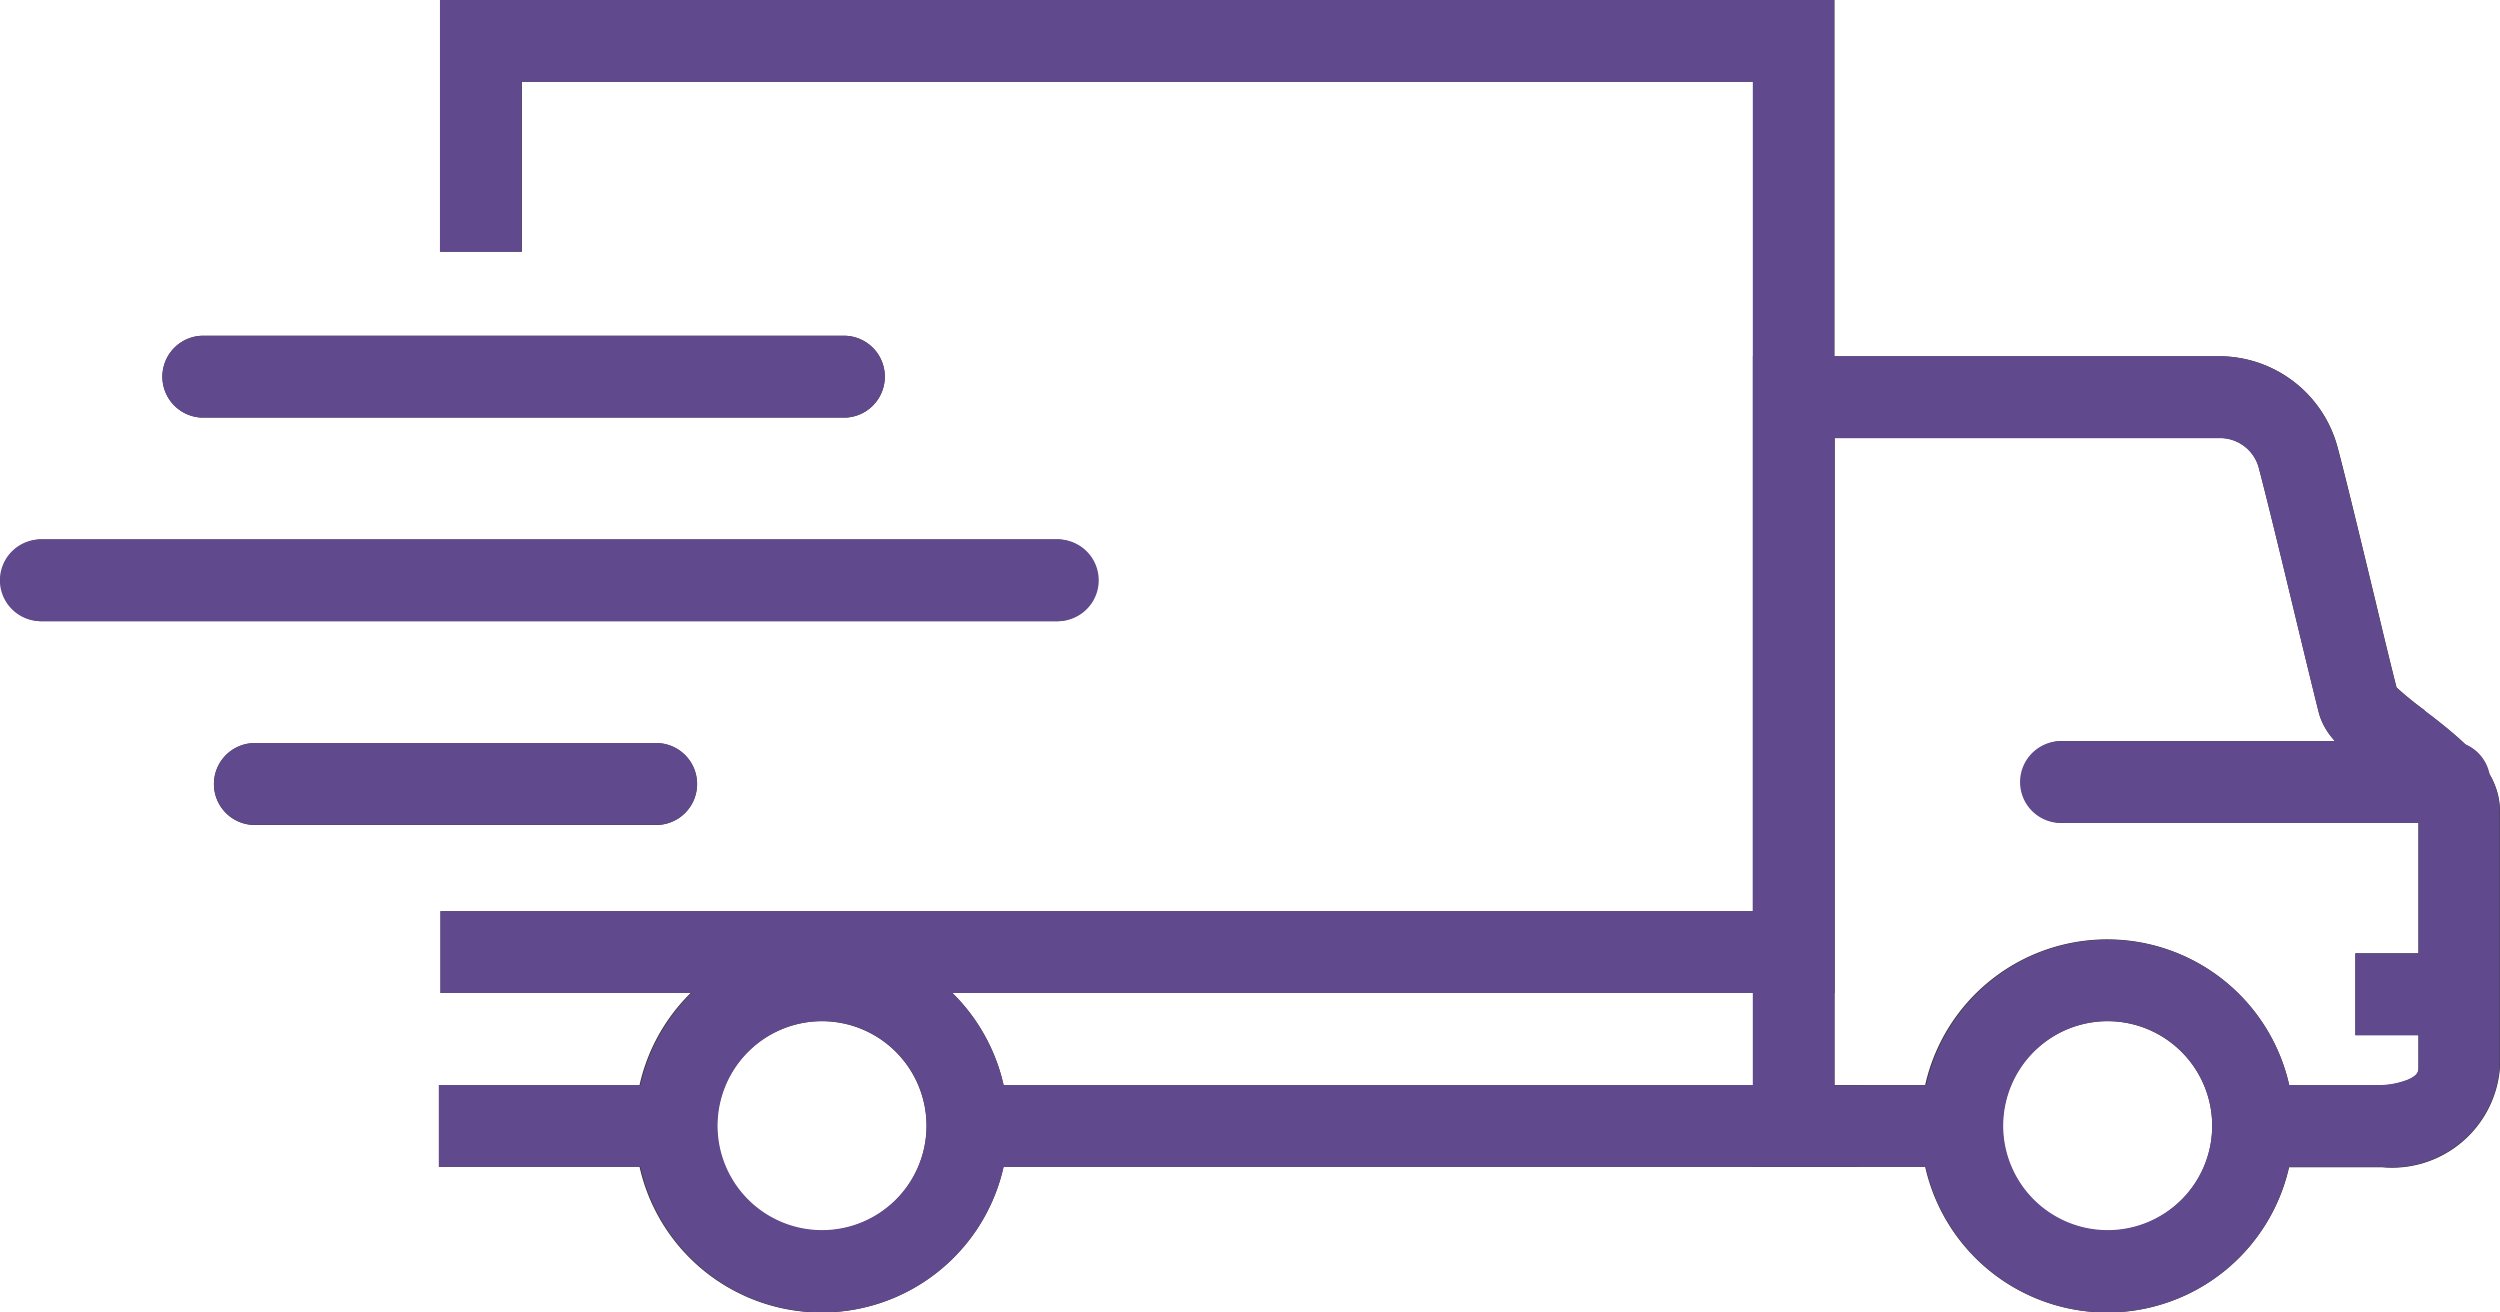 <svg xmlns="http://www.w3.org/2000/svg" xmlns:xlink="http://www.w3.org/1999/xlink" width="40" height="21" viewBox="0 0 40 21">
  <defs>
    <clipPath id="clip-path">
      <rect id="Rectangle_14" data-name="Rectangle 14" width="40" height="21" fill="none"/>
    </clipPath>
  </defs>
  <g id="Vector_Smart_Object" data-name="Vector Smart Object" transform="translate(-815 -1137)">
    <g id="Vector_Smart_Object-2" data-name="Vector Smart Object" transform="translate(815 1137)">
      <path id="Path_59" data-name="Path 59" d="M7.044,0V4.028H8.35V1.309h19.7V14.579h-21v1.309H29.352V0Z" fill="#383836"/>
      <g id="Group_46" data-name="Group 46">
        <g id="Group_45" data-name="Group 45" clip-path="url(#clip-path)">
          <path id="Path_60" data-name="Path 60" d="M38.795,11.364A5.187,5.187,0,0,1,38.346,11c-.061-.236-.2-.8-.339-1.388-.218-.9-.465-1.93-.6-2.437A1.964,1.964,0,0,0,35.539,5.7H28.046V18.67h4a.88.88,0,0,1-.037-.145,1.9,1.9,0,0,1,0-.959,1.061,1.061,0,0,1,.065-.205H29.352V7.007h6.187a.643.643,0,0,1,.607.5c.13.492.376,1.511.592,2.409.176.729.315,1.3.366,1.5.106.388.455.655.9.994a3.816,3.816,0,0,1,.691.613v4.048c0,.074,0,.137-.18.212a1.289,1.289,0,0,1-.408.083H35.859c.032.075.063.155.1.244a1.726,1.726,0,0,1,0,.909l-.066.157H38.11a1.732,1.732,0,0,0,1.89-1.6v-4.1c0-.683-.64-1.173-1.205-1.6" fill="#383836"/>
          <path id="Path_61" data-name="Path 61" d="M11.346,17.449c.019-.031.039-.059.059-.088H7.022V18.67h4.133a1.607,1.607,0,0,1,.191-1.221" fill="#383836"/>
          <path id="Path_62" data-name="Path 62" d="M15.065,17.36a1.653,1.653,0,0,1,.089.53,1.716,1.716,0,0,1-.189.78H29.749V17.36Z" fill="#383836"/>
          <path id="Path_63" data-name="Path 63" d="M33.723,21A2.985,2.985,0,1,1,36.7,18.015,2.985,2.985,0,0,1,33.723,21m0-4.661a1.676,1.676,0,1,0,1.672,1.676,1.676,1.676,0,0,0-1.672-1.676" fill="#383836"/>
          <path id="Path_64" data-name="Path 64" d="M13.152,21a2.985,2.985,0,1,1,2.978-2.985A2.985,2.985,0,0,1,13.152,21m0-4.661a1.676,1.676,0,1,0,1.672,1.676,1.676,1.676,0,0,0-1.672-1.676" fill="#383836"/>
          <path id="Path_65" data-name="Path 65" d="M39.2,13.165H32.975a.655.655,0,0,1,0-1.309H39.2a.655.655,0,0,1,0,1.309" fill="#383836"/>
          <path id="Path_66" data-name="Path 66" d="M13.526,6.681H3.228a.655.655,0,0,1,0-1.309h10.3a.655.655,0,0,1,0,1.309" fill="#383836"/>
          <path id="Path_67" data-name="Path 67" d="M16.925,9.939H.653a.655.655,0,0,1,0-1.309H16.925a.655.655,0,0,1,0,1.309" fill="#383836"/>
          <path id="Path_68" data-name="Path 68" d="M10.524,13.2H4.052a.655.655,0,0,1,0-1.309h6.471a.655.655,0,0,1,0,1.309" fill="#383836"/>
          <rect id="Rectangle_13" data-name="Rectangle 13" width="1.741" height="1.309" transform="translate(37.685 15.252)" fill="#383836"/>
        </g>
      </g>
    </g>
    <path id="Color_Overlay" data-name="Color Overlay" d="M845.817,1155.669H831.058a2.977,2.977,0,0,1-5.811,0h-3.224v-1.309h3.224a2.982,2.982,0,0,1,.819-1.472h-4.021v-1.31h21v-13.269h-19.7v2.719h-1.306V1137h22.307v5.7h6.187a1.964,1.964,0,0,1,1.87,1.474c.134.506.382,1.532.6,2.436.142.591.278,1.152.338,1.389a5.272,5.272,0,0,0,.448.366,7.514,7.514,0,0,1,.656.543.655.655,0,0,1,.389.483,1.165,1.165,0,0,1,.16.579v4.1a1.732,1.732,0,0,1-1.89,1.6h-1.481a2.977,2.977,0,0,1-5.811,0Zm1.234-.654a1.672,1.672,0,1,0,1.672-1.677A1.677,1.677,0,0,0,847.051,1155.015Zm-20.57,0a1.672,1.672,0,1,0,1.672-1.677A1.677,1.677,0,0,0,826.481,1155.015Zm25.148-.655h1.478a1.289,1.289,0,0,0,.409-.083c.179-.075.179-.139.179-.212v-.5h-1.009v-1.309h1.009v-2.088h-5.719a.655.655,0,0,1,0-1.31h4.385a1.1,1.1,0,0,1-.256-.444c-.051-.191-.19-.766-.366-1.495-.216-.9-.462-1.916-.592-2.408a.643.643,0,0,0-.608-.5h-6.187v10.353h1.465a2.977,2.977,0,0,1,5.811,0Zm-20.57,0h11.988v-1.472H830.239A3,3,0,0,1,831.058,1154.36Zm-12.006-4.163a.655.655,0,0,1,0-1.309h6.472a.655.655,0,0,1,0,1.309Zm-3.4-3.258a.654.654,0,0,1,0-1.309h16.272a.654.654,0,0,1,0,1.309Zm2.574-3.257a.655.655,0,0,1,0-1.309h10.3a.655.655,0,0,1,0,1.309Z" fill="#61498d"/>
  </g>
</svg>

